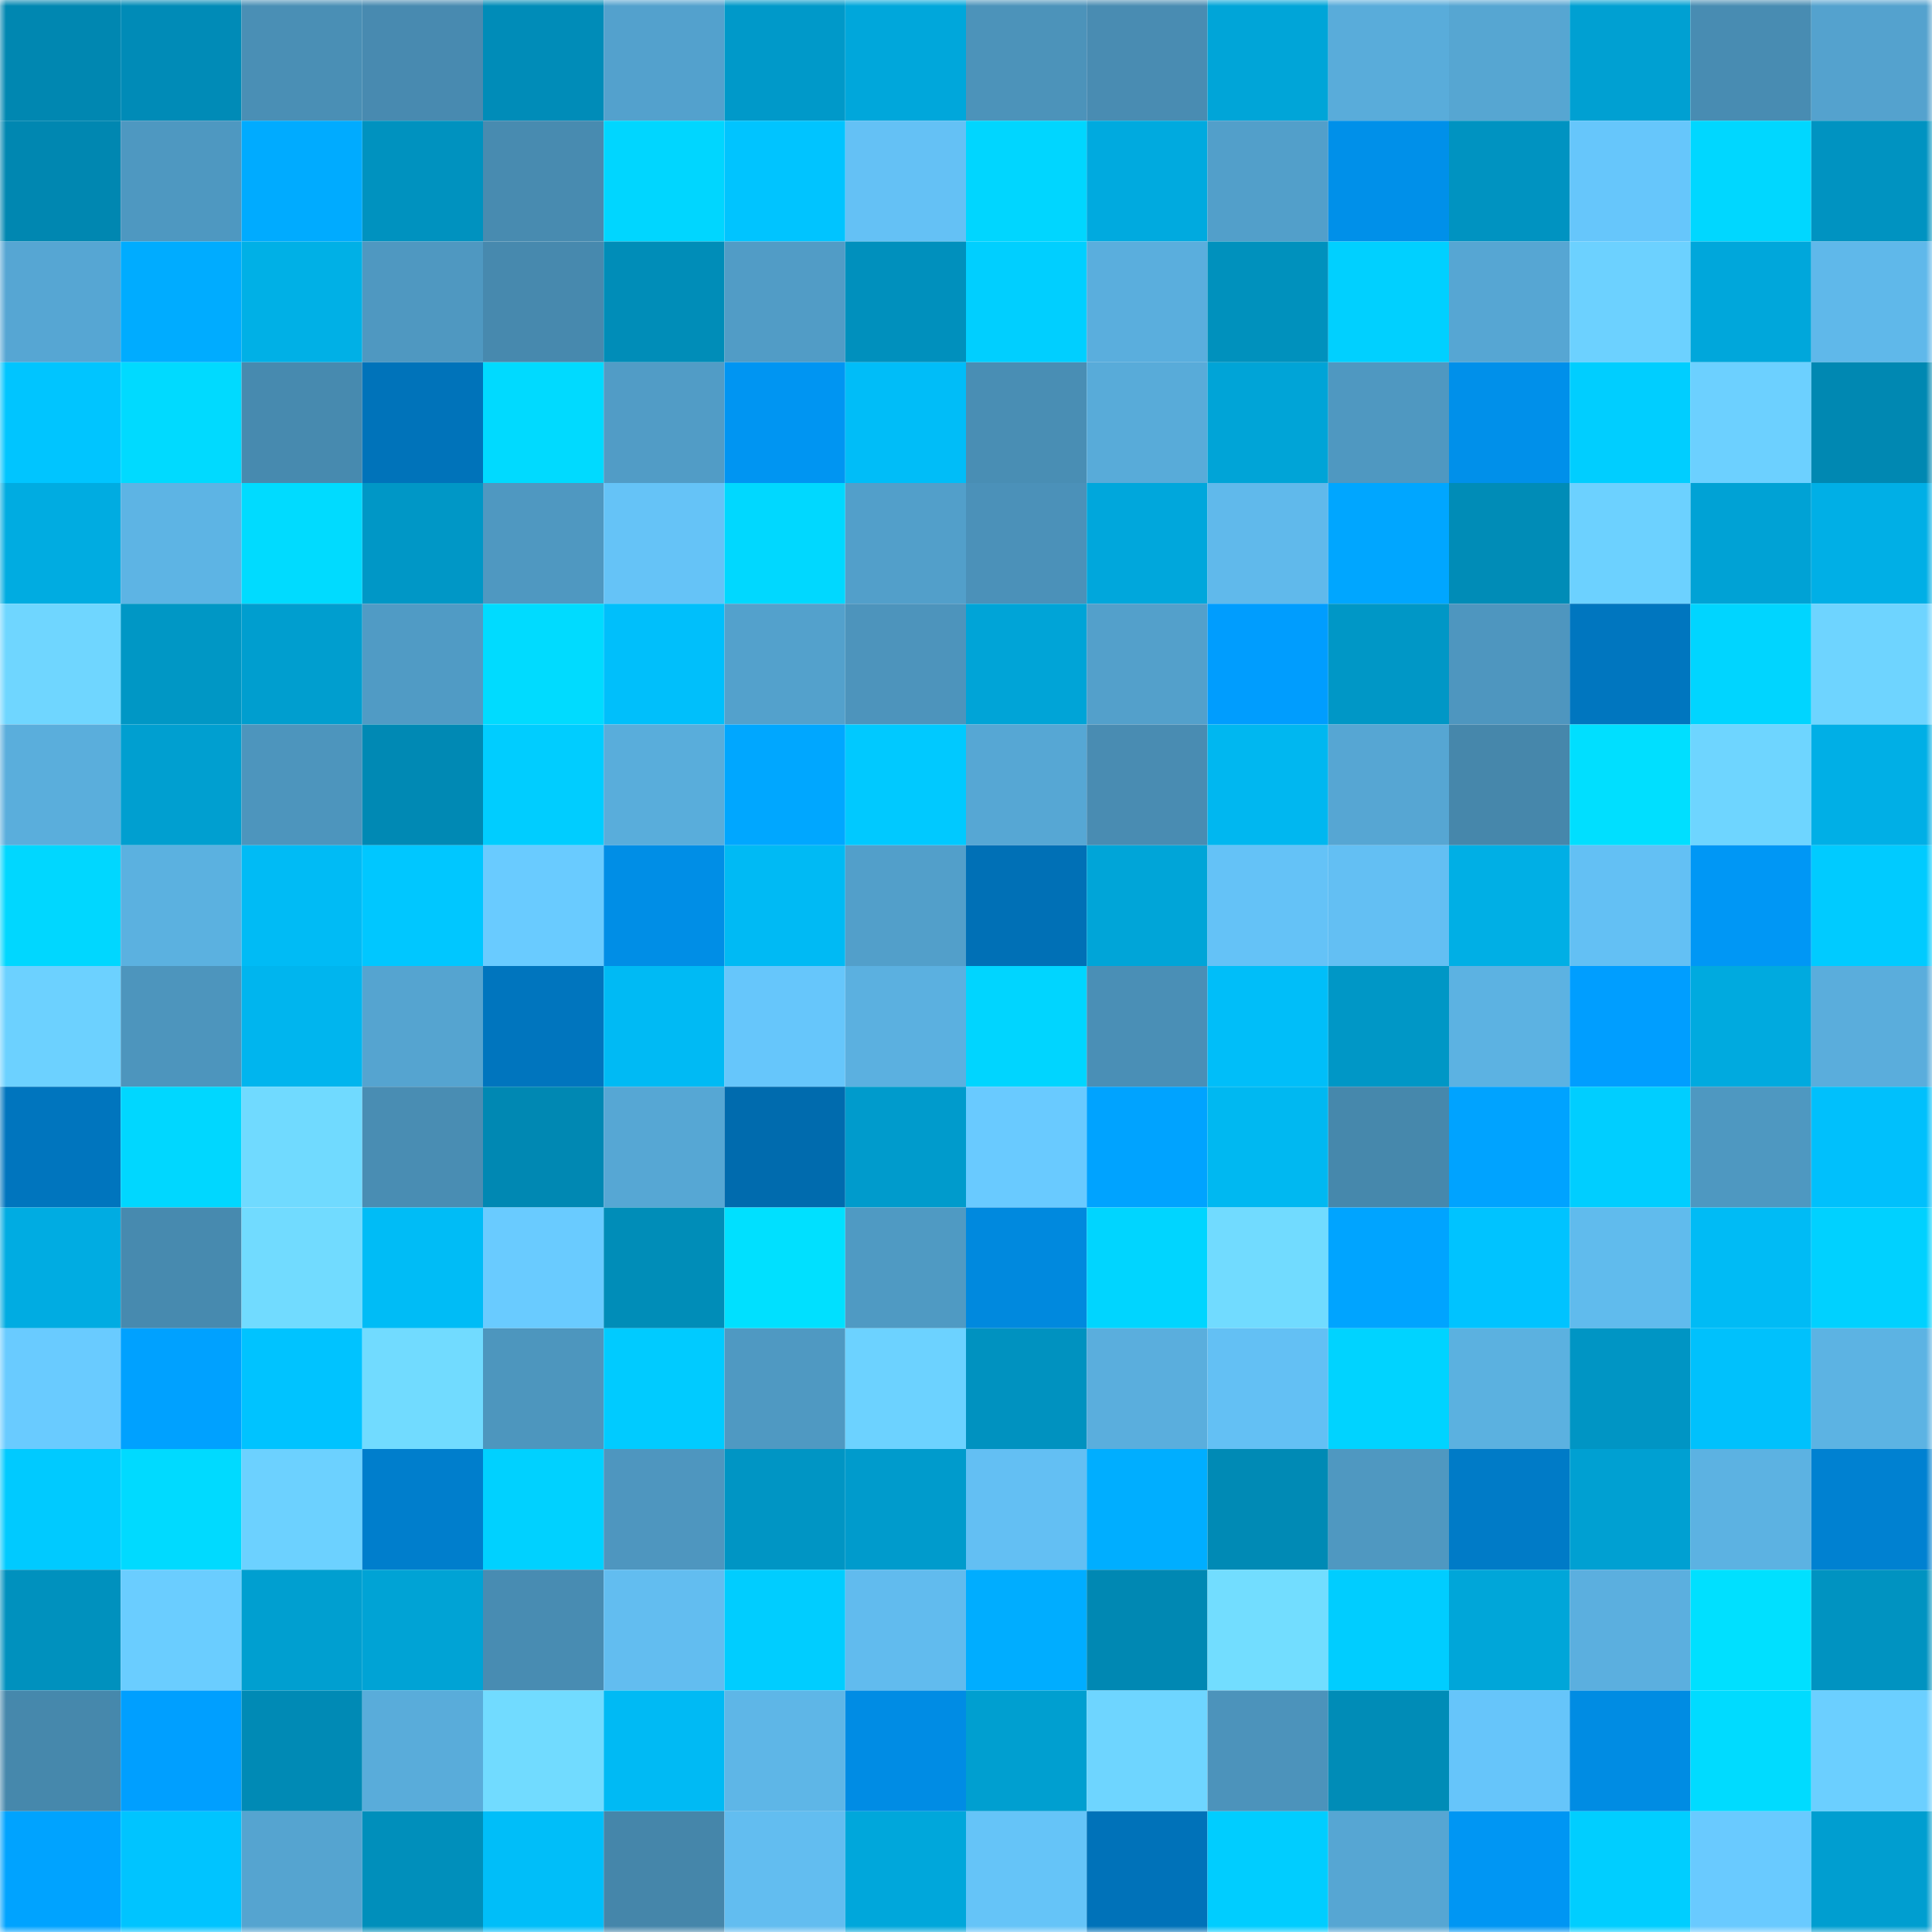 <svg viewBox="0 0 160 160" fill="none" role="img" xmlns="http://www.w3.org/2000/svg" width="240" height="240" name="ens%2Cgreedylabs.eth"><mask id="1297827821" mask-type="alpha" maskUnits="userSpaceOnUse" x="0" y="0" width="160" height="160"><rect width="160" height="160" fill="#FFFFFF"></rect></mask><g mask="url(#1297827821)"><rect x="0" y="0" width="10" height="10" fill="#0087b1"></rect><rect x="10" y="0" width="10" height="10" fill="#008bb7"></rect><rect x="20" y="0" width="10" height="10" fill="#4a8fb5"></rect><rect x="30" y="0" width="10" height="10" fill="#488ab0"></rect><rect x="40" y="0" width="10" height="10" fill="#008cb8"></rect><rect x="50" y="0" width="10" height="10" fill="#53a1cd"></rect><rect x="60" y="0" width="10" height="10" fill="#0099c9"></rect><rect x="70" y="0" width="10" height="10" fill="#00a7db"></rect><rect x="80" y="0" width="10" height="10" fill="#4c93ba"></rect><rect x="90" y="0" width="10" height="10" fill="#498cb2"></rect><rect x="100" y="0" width="10" height="10" fill="#00a5d8"></rect><rect x="110" y="0" width="10" height="10" fill="#59acda"></rect><rect x="120" y="0" width="10" height="10" fill="#56a6d2"></rect><rect x="130" y="0" width="10" height="10" fill="#00a0d2"></rect><rect x="140" y="0" width="10" height="10" fill="#488cb2"></rect><rect x="150" y="0" width="10" height="10" fill="#54a2ce"></rect><rect x="0" y="10" width="10" height="10" fill="#0087b1"></rect><rect x="10" y="10" width="10" height="10" fill="#4e98c1"></rect><rect x="20" y="10" width="10" height="10" fill="#00abff"></rect><rect x="30" y="10" width="10" height="10" fill="#0092bf"></rect><rect x="40" y="10" width="10" height="10" fill="#488bb0"></rect><rect x="50" y="10" width="10" height="10" fill="#00d6ff"></rect><rect x="60" y="10" width="10" height="10" fill="#00c4ff"></rect><rect x="70" y="10" width="10" height="10" fill="#64c1f5"></rect><rect x="80" y="10" width="10" height="10" fill="#00d6ff"></rect><rect x="90" y="10" width="10" height="10" fill="#00aadf"></rect><rect x="100" y="10" width="10" height="10" fill="#529fca"></rect><rect x="110" y="10" width="10" height="10" fill="#0090e9"></rect><rect x="120" y="10" width="10" height="10" fill="#0093c1"></rect><rect x="130" y="10" width="10" height="10" fill="#66c6fb"></rect><rect x="140" y="10" width="10" height="10" fill="#00d7ff"></rect><rect x="150" y="10" width="10" height="10" fill="#0093c1"></rect><rect x="0" y="20" width="10" height="10" fill="#56a6d3"></rect><rect x="10" y="20" width="10" height="10" fill="#00acff"></rect><rect x="20" y="20" width="10" height="10" fill="#00b0e6"></rect><rect x="30" y="20" width="10" height="10" fill="#4f98c1"></rect><rect x="40" y="20" width="10" height="10" fill="#4789ae"></rect><rect x="50" y="20" width="10" height="10" fill="#008db8"></rect><rect x="60" y="20" width="10" height="10" fill="#519cc6"></rect><rect x="70" y="20" width="10" height="10" fill="#0090bd"></rect><rect x="80" y="20" width="10" height="10" fill="#00cfff"></rect><rect x="90" y="20" width="10" height="10" fill="#5aaedd"></rect><rect x="100" y="20" width="10" height="10" fill="#0091bd"></rect><rect x="110" y="20" width="10" height="10" fill="#00d0ff"></rect><rect x="120" y="20" width="10" height="10" fill="#56a6d3"></rect><rect x="130" y="20" width="10" height="10" fill="#6cd1ff"></rect><rect x="140" y="20" width="10" height="10" fill="#00a7db"></rect><rect x="150" y="20" width="10" height="10" fill="#5fb8ea"></rect><rect x="0" y="30" width="10" height="10" fill="#00c5ff"></rect><rect x="10" y="30" width="10" height="10" fill="#00daff"></rect><rect x="20" y="30" width="10" height="10" fill="#478aaf"></rect><rect x="30" y="30" width="10" height="10" fill="#0073ba"></rect><rect x="40" y="30" width="10" height="10" fill="#00daff"></rect><rect x="50" y="30" width="10" height="10" fill="#519cc6"></rect><rect x="60" y="30" width="10" height="10" fill="#0095f2"></rect><rect x="70" y="30" width="10" height="10" fill="#00bdf8"></rect><rect x="80" y="30" width="10" height="10" fill="#498eb4"></rect><rect x="90" y="30" width="10" height="10" fill="#58abd9"></rect><rect x="100" y="30" width="10" height="10" fill="#00a4d7"></rect><rect x="110" y="30" width="10" height="10" fill="#4f98c1"></rect><rect x="120" y="30" width="10" height="10" fill="#0090ea"></rect><rect x="130" y="30" width="10" height="10" fill="#00ceff"></rect><rect x="140" y="30" width="10" height="10" fill="#6cd0ff"></rect><rect x="150" y="30" width="10" height="10" fill="#0088b2"></rect><rect x="0" y="40" width="10" height="10" fill="#00ace1"></rect><rect x="10" y="40" width="10" height="10" fill="#5db4e4"></rect><rect x="20" y="40" width="10" height="10" fill="#00dbff"></rect><rect x="30" y="40" width="10" height="10" fill="#0097c6"></rect><rect x="40" y="40" width="10" height="10" fill="#4f98c1"></rect><rect x="50" y="40" width="10" height="10" fill="#65c3f7"></rect><rect x="60" y="40" width="10" height="10" fill="#00d8ff"></rect><rect x="70" y="40" width="10" height="10" fill="#529fca"></rect><rect x="80" y="40" width="10" height="10" fill="#4b91b9"></rect><rect x="90" y="40" width="10" height="10" fill="#00a7dc"></rect><rect x="100" y="40" width="10" height="10" fill="#60b9eb"></rect><rect x="110" y="40" width="10" height="10" fill="#00a6ff"></rect><rect x="120" y="40" width="10" height="10" fill="#008cb7"></rect><rect x="130" y="40" width="10" height="10" fill="#6cd1ff"></rect><rect x="140" y="40" width="10" height="10" fill="#00a2d5"></rect><rect x="150" y="40" width="10" height="10" fill="#00afe6"></rect><rect x="0" y="50" width="10" height="10" fill="#6fd6ff"></rect><rect x="10" y="50" width="10" height="10" fill="#0097c5"></rect><rect x="20" y="50" width="10" height="10" fill="#009ecf"></rect><rect x="30" y="50" width="10" height="10" fill="#509bc5"></rect><rect x="40" y="50" width="10" height="10" fill="#00dbff"></rect><rect x="50" y="50" width="10" height="10" fill="#00bffb"></rect><rect x="60" y="50" width="10" height="10" fill="#53a1cc"></rect><rect x="70" y="50" width="10" height="10" fill="#4d94bc"></rect><rect x="80" y="50" width="10" height="10" fill="#00a4d7"></rect><rect x="90" y="50" width="10" height="10" fill="#53a0cb"></rect><rect x="100" y="50" width="10" height="10" fill="#009dfe"></rect><rect x="110" y="50" width="10" height="10" fill="#0097c6"></rect><rect x="120" y="50" width="10" height="10" fill="#4e96bf"></rect><rect x="130" y="50" width="10" height="10" fill="#0076bf"></rect><rect x="140" y="50" width="10" height="10" fill="#00d5ff"></rect><rect x="150" y="50" width="10" height="10" fill="#6ed4ff"></rect><rect x="0" y="60" width="10" height="10" fill="#5aaedc"></rect><rect x="10" y="60" width="10" height="10" fill="#009fd0"></rect><rect x="20" y="60" width="10" height="10" fill="#4d95bd"></rect><rect x="30" y="60" width="10" height="10" fill="#0089b4"></rect><rect x="40" y="60" width="10" height="10" fill="#00cdff"></rect><rect x="50" y="60" width="10" height="10" fill="#59addb"></rect><rect x="60" y="60" width="10" height="10" fill="#00a7ff"></rect><rect x="70" y="60" width="10" height="10" fill="#00c9ff"></rect><rect x="80" y="60" width="10" height="10" fill="#56a7d4"></rect><rect x="90" y="60" width="10" height="10" fill="#498cb2"></rect><rect x="100" y="60" width="10" height="10" fill="#00b7f0"></rect><rect x="110" y="60" width="10" height="10" fill="#56a6d3"></rect><rect x="120" y="60" width="10" height="10" fill="#4687ab"></rect><rect x="130" y="60" width="10" height="10" fill="#00dfff"></rect><rect x="140" y="60" width="10" height="10" fill="#6ed5ff"></rect><rect x="150" y="60" width="10" height="10" fill="#00afe6"></rect><rect x="0" y="70" width="10" height="10" fill="#00d7ff"></rect><rect x="10" y="70" width="10" height="10" fill="#5bb1e0"></rect><rect x="20" y="70" width="10" height="10" fill="#00bbf5"></rect><rect x="30" y="70" width="10" height="10" fill="#00c7ff"></rect><rect x="40" y="70" width="10" height="10" fill="#69cbff"></rect><rect x="50" y="70" width="10" height="10" fill="#008ee6"></rect><rect x="60" y="70" width="10" height="10" fill="#00baf4"></rect><rect x="70" y="70" width="10" height="10" fill="#529fca"></rect><rect x="80" y="70" width="10" height="10" fill="#0070b6"></rect><rect x="90" y="70" width="10" height="10" fill="#00a5d8"></rect><rect x="100" y="70" width="10" height="10" fill="#64c2f7"></rect><rect x="110" y="70" width="10" height="10" fill="#63bff3"></rect><rect x="120" y="70" width="10" height="10" fill="#00afe5"></rect><rect x="130" y="70" width="10" height="10" fill="#63c0f4"></rect><rect x="140" y="70" width="10" height="10" fill="#0097f5"></rect><rect x="150" y="70" width="10" height="10" fill="#00cbff"></rect><rect x="0" y="80" width="10" height="10" fill="#6cd1ff"></rect><rect x="10" y="80" width="10" height="10" fill="#4d95bd"></rect><rect x="20" y="80" width="10" height="10" fill="#00b5ee"></rect><rect x="30" y="80" width="10" height="10" fill="#55a4d0"></rect><rect x="40" y="80" width="10" height="10" fill="#0075be"></rect><rect x="50" y="80" width="10" height="10" fill="#00baf4"></rect><rect x="60" y="80" width="10" height="10" fill="#66c6fb"></rect><rect x="70" y="80" width="10" height="10" fill="#5bb0e0"></rect><rect x="80" y="80" width="10" height="10" fill="#00d5ff"></rect><rect x="90" y="80" width="10" height="10" fill="#4a8fb6"></rect><rect x="100" y="80" width="10" height="10" fill="#00bef9"></rect><rect x="110" y="80" width="10" height="10" fill="#0097c6"></rect><rect x="120" y="80" width="10" height="10" fill="#5cb2e2"></rect><rect x="130" y="80" width="10" height="10" fill="#009eff"></rect><rect x="140" y="80" width="10" height="10" fill="#00aadf"></rect><rect x="150" y="80" width="10" height="10" fill="#5aaddc"></rect><rect x="0" y="90" width="10" height="10" fill="#0075be"></rect><rect x="10" y="90" width="10" height="10" fill="#00d7ff"></rect><rect x="20" y="90" width="10" height="10" fill="#70daff"></rect><rect x="30" y="90" width="10" height="10" fill="#498db3"></rect><rect x="40" y="90" width="10" height="10" fill="#0088b3"></rect><rect x="50" y="90" width="10" height="10" fill="#56a7d4"></rect><rect x="60" y="90" width="10" height="10" fill="#006bae"></rect><rect x="70" y="90" width="10" height="10" fill="#009bcc"></rect><rect x="80" y="90" width="10" height="10" fill="#69caff"></rect><rect x="90" y="90" width="10" height="10" fill="#00a3ff"></rect><rect x="100" y="90" width="10" height="10" fill="#00b8f1"></rect><rect x="110" y="90" width="10" height="10" fill="#4688ac"></rect><rect x="120" y="90" width="10" height="10" fill="#00a3ff"></rect><rect x="130" y="90" width="10" height="10" fill="#00ceff"></rect><rect x="140" y="90" width="10" height="10" fill="#4e98c1"></rect><rect x="150" y="90" width="10" height="10" fill="#00c0fc"></rect><rect x="0" y="100" width="10" height="10" fill="#00ace2"></rect><rect x="10" y="100" width="10" height="10" fill="#478aaf"></rect><rect x="20" y="100" width="10" height="10" fill="#71dbff"></rect><rect x="30" y="100" width="10" height="10" fill="#00bcf6"></rect><rect x="40" y="100" width="10" height="10" fill="#69cbff"></rect><rect x="50" y="100" width="10" height="10" fill="#008db8"></rect><rect x="60" y="100" width="10" height="10" fill="#00e0ff"></rect><rect x="70" y="100" width="10" height="10" fill="#4f9ac3"></rect><rect x="80" y="100" width="10" height="10" fill="#0089de"></rect><rect x="90" y="100" width="10" height="10" fill="#00d5ff"></rect><rect x="100" y="100" width="10" height="10" fill="#71dbff"></rect><rect x="110" y="100" width="10" height="10" fill="#00a4ff"></rect><rect x="120" y="100" width="10" height="10" fill="#00c3ff"></rect><rect x="130" y="100" width="10" height="10" fill="#60bbed"></rect><rect x="140" y="100" width="10" height="10" fill="#00bbf5"></rect><rect x="150" y="100" width="10" height="10" fill="#00d1ff"></rect><rect x="0" y="110" width="10" height="10" fill="#69cbff"></rect><rect x="10" y="110" width="10" height="10" fill="#00a1ff"></rect><rect x="20" y="110" width="10" height="10" fill="#00c3ff"></rect><rect x="30" y="110" width="10" height="10" fill="#71dbff"></rect><rect x="40" y="110" width="10" height="10" fill="#4d96be"></rect><rect x="50" y="110" width="10" height="10" fill="#00cbff"></rect><rect x="60" y="110" width="10" height="10" fill="#4f99c2"></rect><rect x="70" y="110" width="10" height="10" fill="#6cd2ff"></rect><rect x="80" y="110" width="10" height="10" fill="#0092c0"></rect><rect x="90" y="110" width="10" height="10" fill="#5aaedd"></rect><rect x="100" y="110" width="10" height="10" fill="#63c0f4"></rect><rect x="110" y="110" width="10" height="10" fill="#00d3ff"></rect><rect x="120" y="110" width="10" height="10" fill="#5bb1e0"></rect><rect x="130" y="110" width="10" height="10" fill="#0095c4"></rect><rect x="140" y="110" width="10" height="10" fill="#00c1fc"></rect><rect x="150" y="110" width="10" height="10" fill="#5cb3e3"></rect><rect x="0" y="120" width="10" height="10" fill="#00caff"></rect><rect x="10" y="120" width="10" height="10" fill="#00daff"></rect><rect x="20" y="120" width="10" height="10" fill="#6cd1ff"></rect><rect x="30" y="120" width="10" height="10" fill="#007ecc"></rect><rect x="40" y="120" width="10" height="10" fill="#00d1ff"></rect><rect x="50" y="120" width="10" height="10" fill="#4e96bf"></rect><rect x="60" y="120" width="10" height="10" fill="#0095c4"></rect><rect x="70" y="120" width="10" height="10" fill="#009bcc"></rect><rect x="80" y="120" width="10" height="10" fill="#63bff3"></rect><rect x="90" y="120" width="10" height="10" fill="#00aeff"></rect><rect x="100" y="120" width="10" height="10" fill="#008ab5"></rect><rect x="110" y="120" width="10" height="10" fill="#4f98c1"></rect><rect x="120" y="120" width="10" height="10" fill="#007bc7"></rect><rect x="130" y="120" width="10" height="10" fill="#00a0d2"></rect><rect x="140" y="120" width="10" height="10" fill="#5cb2e2"></rect><rect x="150" y="120" width="10" height="10" fill="#0081d1"></rect><rect x="0" y="130" width="10" height="10" fill="#0091be"></rect><rect x="10" y="130" width="10" height="10" fill="#6acdff"></rect><rect x="20" y="130" width="10" height="10" fill="#009fd0"></rect><rect x="30" y="130" width="10" height="10" fill="#00a3d5"></rect><rect x="40" y="130" width="10" height="10" fill="#488cb2"></rect><rect x="50" y="130" width="10" height="10" fill="#62bdf0"></rect><rect x="60" y="130" width="10" height="10" fill="#00cdff"></rect><rect x="70" y="130" width="10" height="10" fill="#61bbee"></rect><rect x="80" y="130" width="10" height="10" fill="#00adff"></rect><rect x="90" y="130" width="10" height="10" fill="#0088b3"></rect><rect x="100" y="130" width="10" height="10" fill="#72ddff"></rect><rect x="110" y="130" width="10" height="10" fill="#00cdff"></rect><rect x="120" y="130" width="10" height="10" fill="#00a6d9"></rect><rect x="130" y="130" width="10" height="10" fill="#5bafdf"></rect><rect x="140" y="130" width="10" height="10" fill="#00e0ff"></rect><rect x="150" y="130" width="10" height="10" fill="#0093c1"></rect><rect x="0" y="140" width="10" height="10" fill="#4688ac"></rect><rect x="10" y="140" width="10" height="10" fill="#009fff"></rect><rect x="20" y="140" width="10" height="10" fill="#008ab5"></rect><rect x="30" y="140" width="10" height="10" fill="#59acda"></rect><rect x="40" y="140" width="10" height="10" fill="#71dbff"></rect><rect x="50" y="140" width="10" height="10" fill="#00baf4"></rect><rect x="60" y="140" width="10" height="10" fill="#5eb6e7"></rect><rect x="70" y="140" width="10" height="10" fill="#008ce4"></rect><rect x="80" y="140" width="10" height="10" fill="#009fd0"></rect><rect x="90" y="140" width="10" height="10" fill="#6ed5ff"></rect><rect x="100" y="140" width="10" height="10" fill="#4c93bb"></rect><rect x="110" y="140" width="10" height="10" fill="#008cb7"></rect><rect x="120" y="140" width="10" height="10" fill="#66c5fa"></rect><rect x="130" y="140" width="10" height="10" fill="#008ce3"></rect><rect x="140" y="140" width="10" height="10" fill="#00dbff"></rect><rect x="150" y="140" width="10" height="10" fill="#6bcfff"></rect><rect x="0" y="150" width="10" height="10" fill="#00a3ff"></rect><rect x="10" y="150" width="10" height="10" fill="#00c4ff"></rect><rect x="20" y="150" width="10" height="10" fill="#55a4d0"></rect><rect x="30" y="150" width="10" height="10" fill="#008fbb"></rect><rect x="40" y="150" width="10" height="10" fill="#00bef9"></rect><rect x="50" y="150" width="10" height="10" fill="#4586aa"></rect><rect x="60" y="150" width="10" height="10" fill="#62bdf0"></rect><rect x="70" y="150" width="10" height="10" fill="#00a7db"></rect><rect x="80" y="150" width="10" height="10" fill="#65c4f8"></rect><rect x="90" y="150" width="10" height="10" fill="#0072b9"></rect><rect x="100" y="150" width="10" height="10" fill="#00cdff"></rect><rect x="110" y="150" width="10" height="10" fill="#56a6d3"></rect><rect x="120" y="150" width="10" height="10" fill="#0096f3"></rect><rect x="130" y="150" width="10" height="10" fill="#00ceff"></rect><rect x="140" y="150" width="10" height="10" fill="#69caff"></rect><rect x="150" y="150" width="10" height="10" fill="#009ed0"></rect></g></svg>